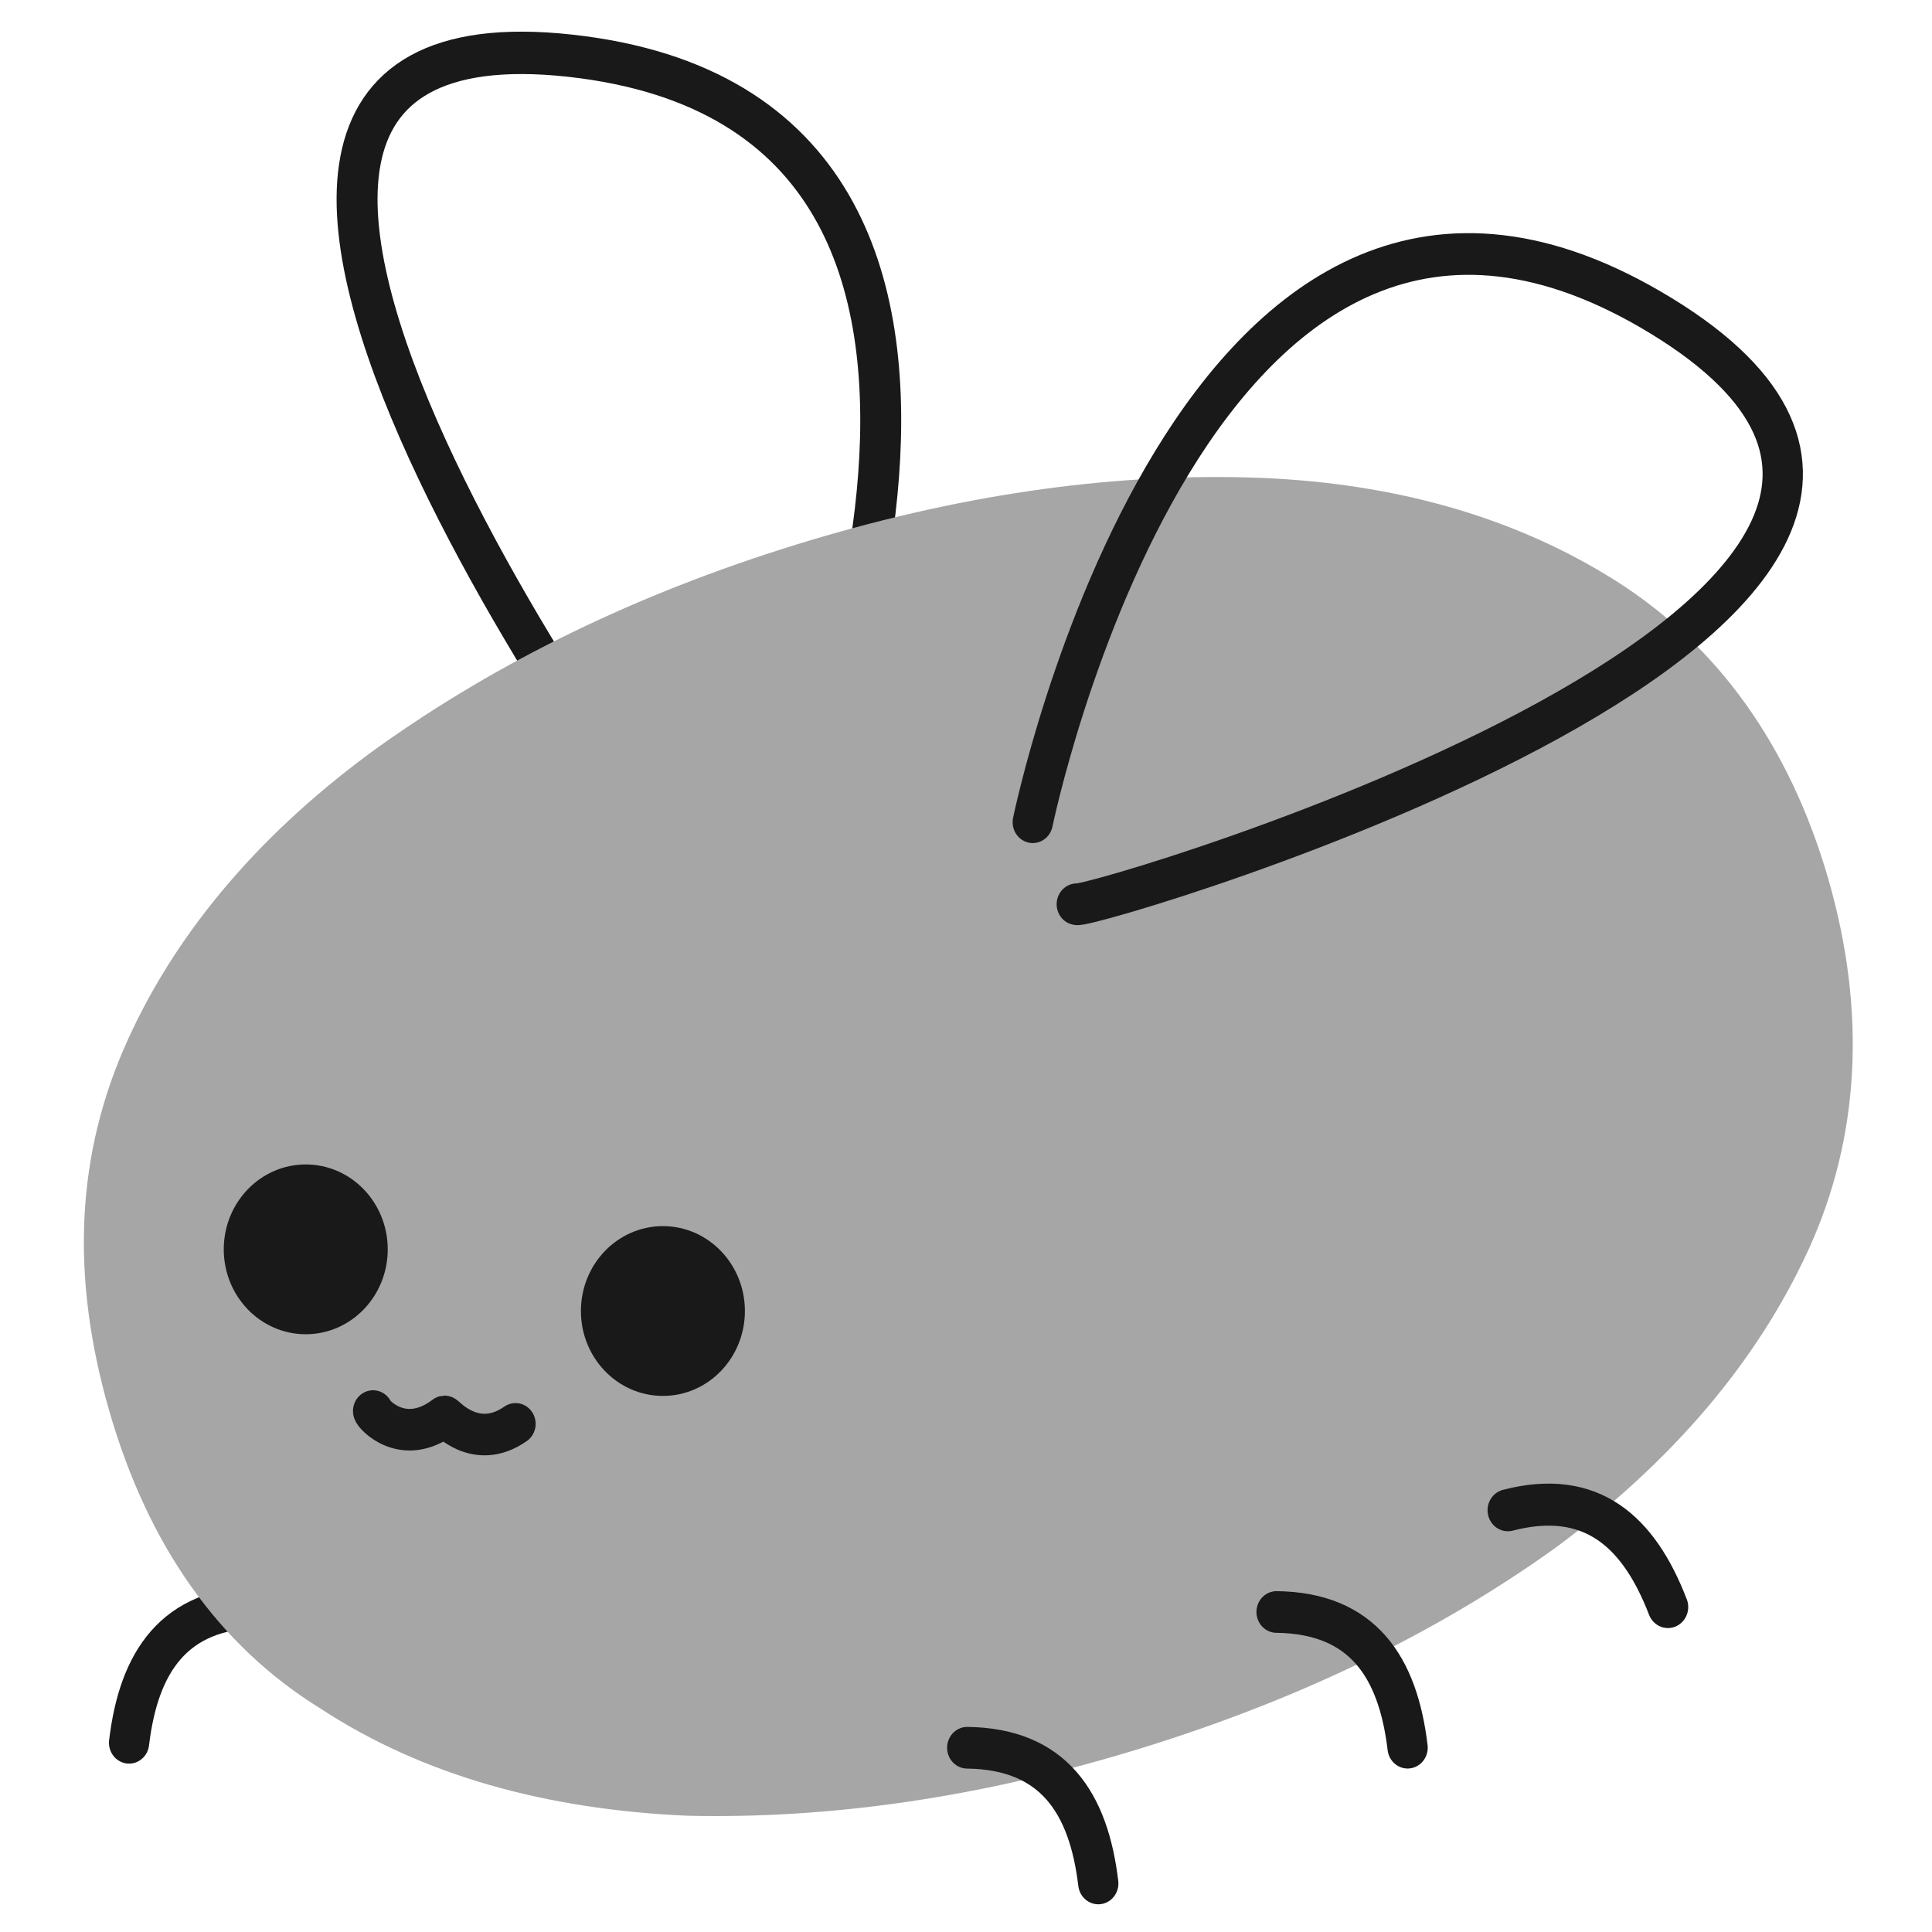 <?xml version="1.0" standalone="no"?>
<!DOCTYPE svg PUBLIC "-//W3C//DTD SVG 20010904//EN" "http://www.w3.org/TR/2001/REC-SVG-20010904/DTD/svg10.dtd">
<!-- Created using Krita: https://krita.org -->
<svg xmlns="http://www.w3.org/2000/svg" 
    xmlns:xlink="http://www.w3.org/1999/xlink"
    xmlns:krita="http://krita.org/namespaces/svg/krita"
    xmlns:sodipodi="http://sodipodi.sourceforge.net/DTD/sodipodi-0.dtd"
    width="600pt"
    height="600pt"
    viewBox="0 0 600 600">
<defs/>
<path id="shape0" transform="matrix(-1.098 0 0 1.137 80.789 499.091)" fill="none" stroke="#191919" stroke-width="11.38" stroke-linecap="round" stroke-linejoin="miter" stroke-miterlimit="2" d="M0 0C24.42 0.29 34.36 15.069 37.07 37.069" sodipodi:nodetypes="cc"/><path id="shape1" transform="matrix(-1.096 -0.846 -0.817 1.135 344.891 122.701)" fill="none" stroke="#191919" stroke-width="9.3" stroke-linecap="round" stroke-linejoin="miter" stroke-miterlimit="2" d="M0 124.714C0 124.714 36.903 -49.192 143 13.714C249.097 76.62 12.912 143.925 10 142.714" sodipodi:nodetypes="ccc"/><path id="shape2" transform="matrix(689.736 -213.479 206.131 714.322 -19.85 251.805)" fill="#a6a6a6" stroke="none" stroke-width="1" stroke-linecap="square" stroke-linejoin="bevel" d="M0.387 0.523C0.315 0.523 0.25 0.513 0.191 0.494C0.133 0.474 0.086 0.445 0.052 0.406C0.017 0.368 0 0.319 0 0.261C0 0.202 0.017 0.154 0.052 0.115C0.086 0.077 0.133 0.048 0.191 0.029C0.25 0.01 0.315 0 0.387 0C0.459 0 0.524 0.01 0.582 0.029C0.64 0.048 0.687 0.077 0.722 0.116C0.756 0.154 0.774 0.203 0.774 0.261C0.774 0.319 0.756 0.368 0.722 0.406C0.687 0.445 0.64 0.474 0.582 0.494C0.524 0.513 0.459 0.523 0.387 0.523Z" sodipodi:nodetypes="ccccccccccccc"/><circle id="shape3" transform="matrix(1.098 0 0 1.137 75.738 368.098)" r="17.5" cx="17.5" cy="17.5" fill="#191919" fill-rule="evenodd" stroke="#191919" stroke-width="11.38" stroke-linecap="square" stroke-linejoin="round"/><circle id="shape4" transform="matrix(1.098 0 0 1.137 186.658 387.252)" r="17.5" cx="17.5" cy="17.5" fill="#191919" fill-rule="evenodd" stroke="#191919" stroke-width="11.38" stroke-linecap="square" stroke-linejoin="round"/><path id="shape5" transform="matrix(1.367 0 0 1.415 320.737 78.878)" fill="none" stroke="#191919" stroke-width="9.15" stroke-linecap="round" stroke-linejoin="miter" stroke-miterlimit="2" d="M0 124.714C0 124.714 36.903 -49.192 143 13.714C249.097 76.62 12.912 143.925 10 142.714" sodipodi:nodetypes="ccc"/><path id="shape6" transform="matrix(1.098 0 0 1.137 300.38 542.777)" fill="none" stroke="#191919" stroke-width="11.38" stroke-linecap="round" stroke-linejoin="miter" stroke-miterlimit="2" d="M0 0C24.42 0.29 34.36 15.069 37.07 37.069" sodipodi:nodetypes="cc"/><path id="shape7" transform="matrix(1.098 0 0 1.137 396.444 500.615)" fill="none" stroke="#191919" stroke-width="11.38" stroke-linecap="round" stroke-linejoin="miter" stroke-miterlimit="2" d="M0 0C24.42 0.29 34.36 15.069 37.07 37.069" sodipodi:nodetypes="cc"/><path id="shape8" transform="matrix(1.062 -0.289 0.279 1.1 468.278 469.017)" fill="none" stroke="#191919" stroke-width="11.48" stroke-linecap="round" stroke-linejoin="miter" stroke-miterlimit="2" d="M0 0C24.42 0.29 34.36 15.069 37.07 37.069" sodipodi:nodetypes="cc"/><path id="shape9" transform="matrix(0.716 0.054 -0.052 0.741 115.86 438.211)" fill="none" stroke="#191919" stroke-width="17.38" stroke-linecap="round" stroke-linejoin="round" d="M0 0.001C0.08 1.114 14.01 14.478 31 0.001C31.53 -0.135 45.47 13.76 61.86 0.861" sodipodi:nodetypes="ccc"/>
</svg>
